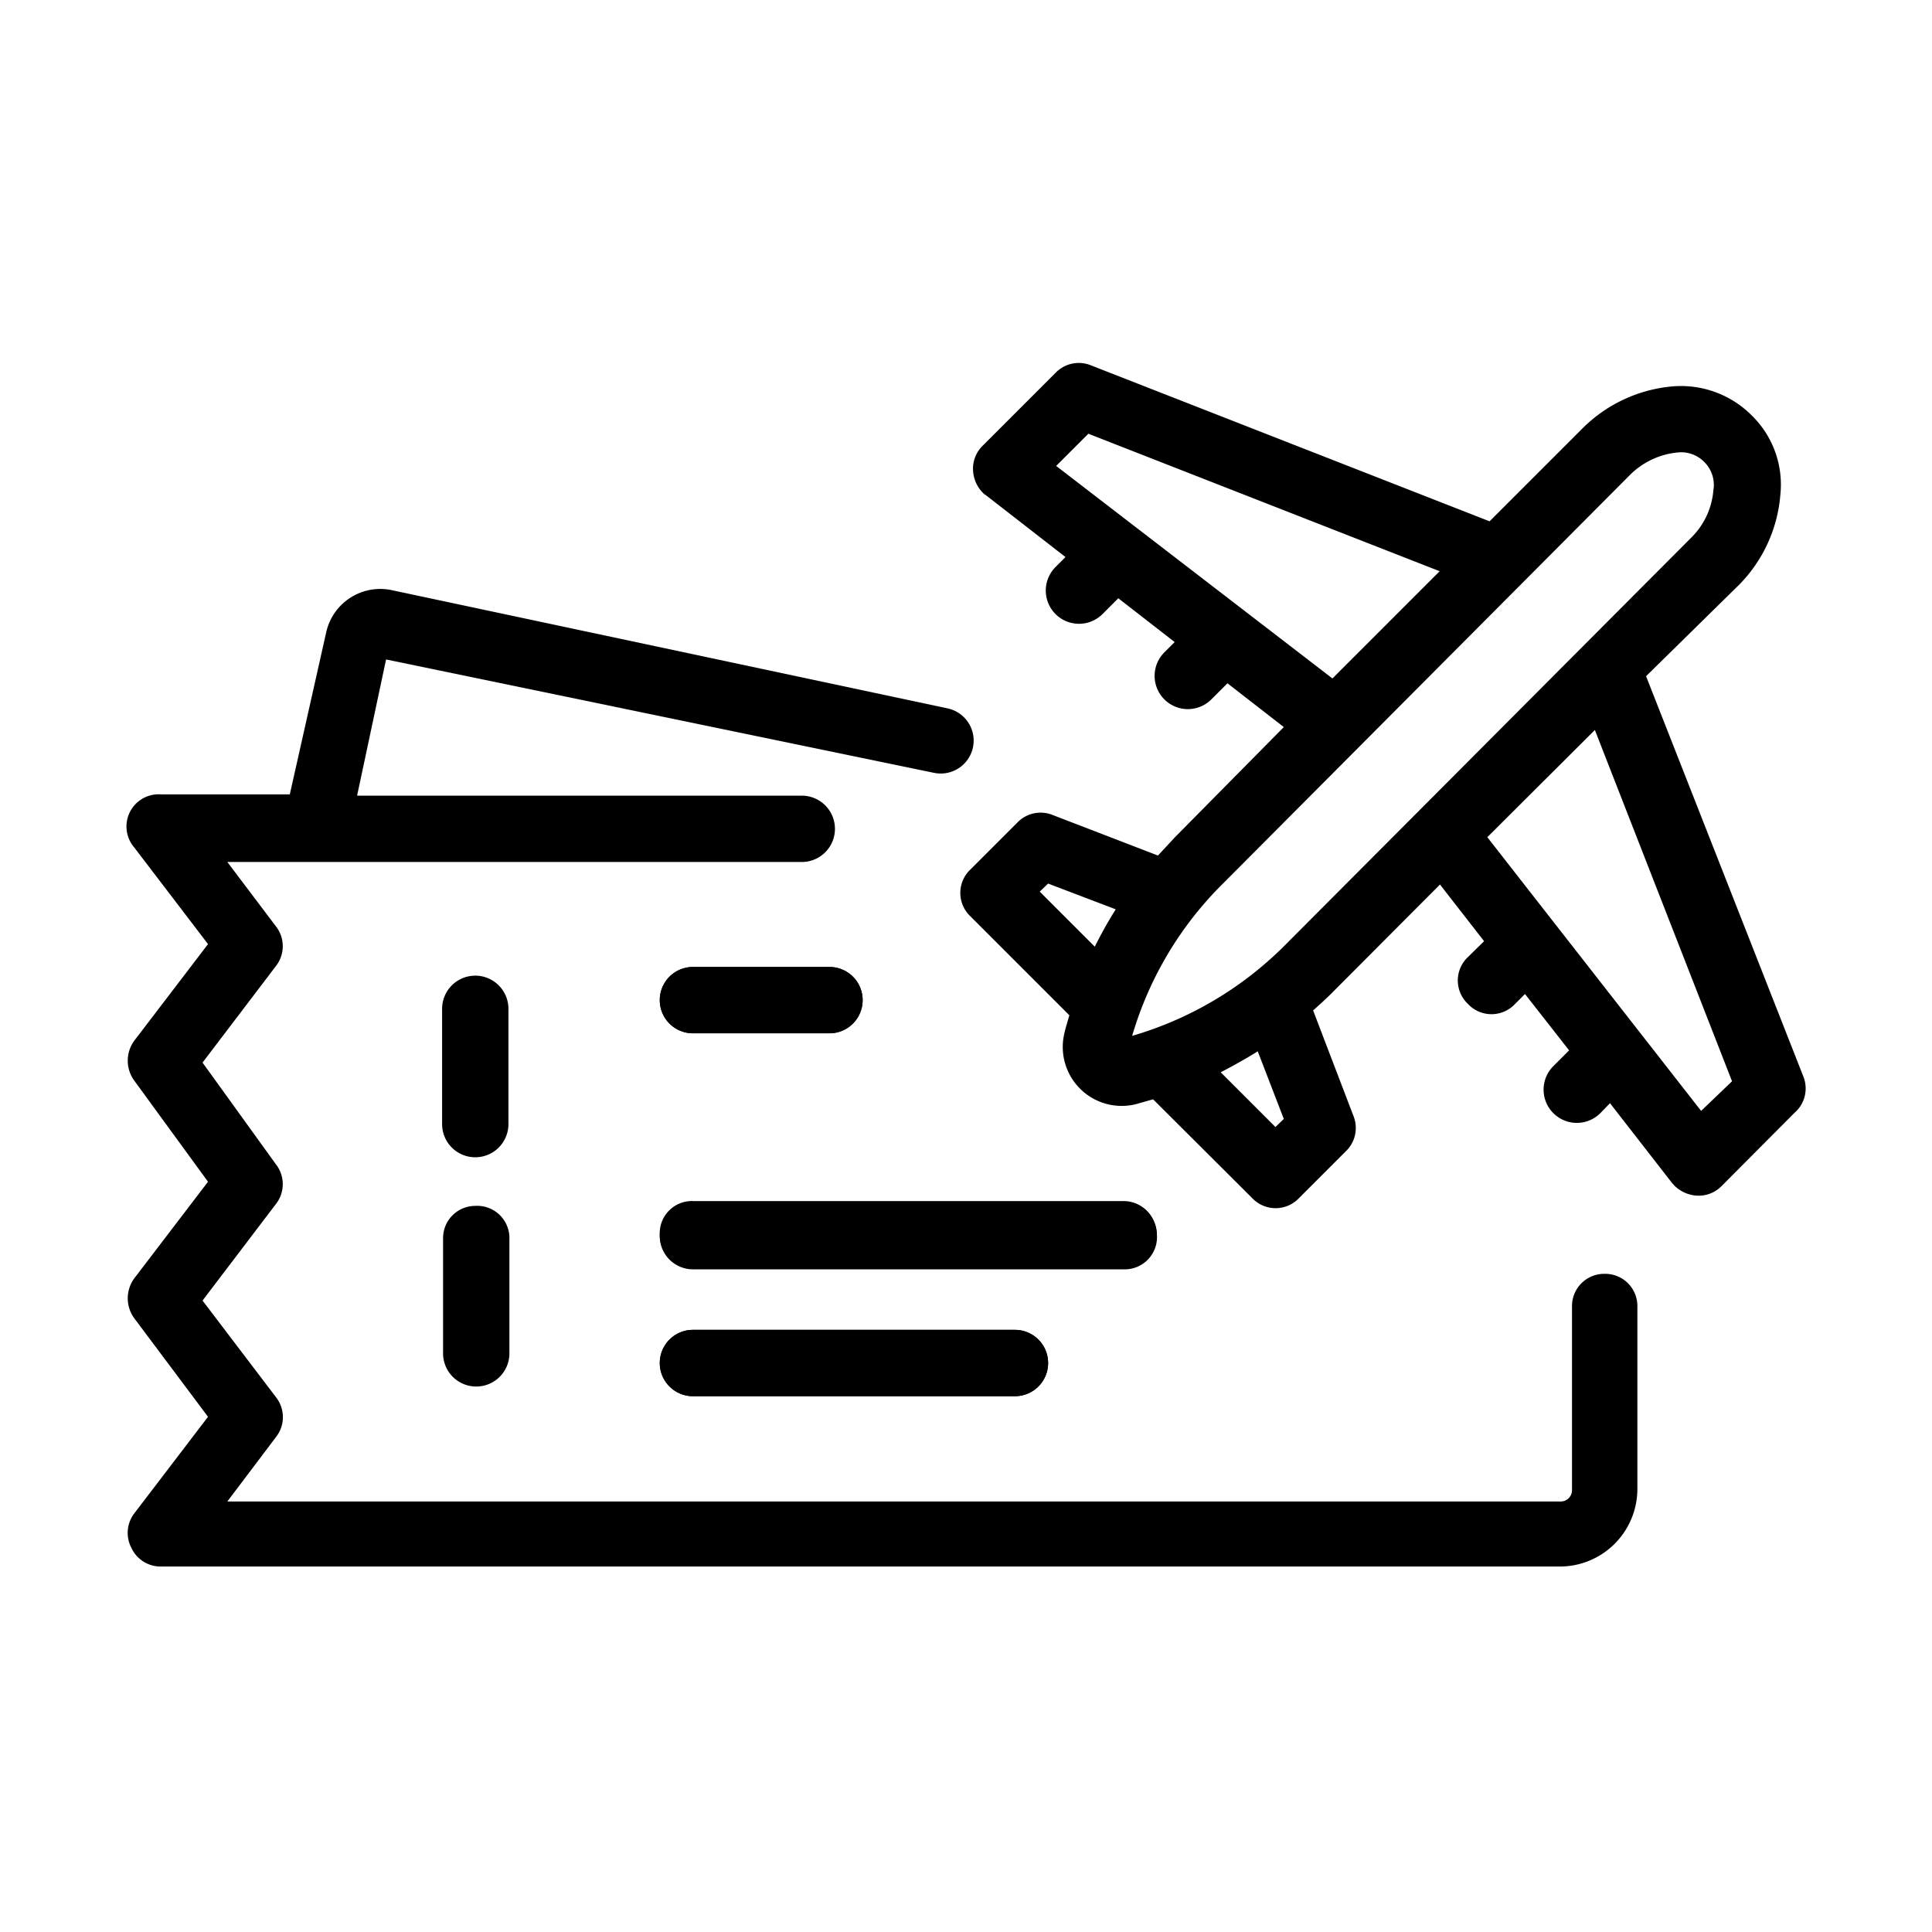 <svg viewBox="0 0 60 60" xmlns="http://www.w3.org/2000/svg"><g data-name="Layer 2"><g data-name="Air Tickets"><path d="M0 0h60v60H0z" fill="none"></path><path d="M14.76 37.45a1 1 0 0 0-1 1v3.58a1 1 0 0 0 2.06 0v-3.55a1 1 0 0 0-1.06-1.03ZM15.79 31.33a1 1 0 0 0-2.06 0v3.58a1 1 0 0 0 2.06 0ZM21.52 32.09h4.24a1 1 0 0 0 0-2.06h-4.24a1 1 0 1 0 0 2.06ZM35.93 38.36a1 1 0 0 0-1-1H21.52a1 1 0 1 0 0 2.06H34.9a1 1 0 0 0 1.03-1.06ZM21.52 41.3a1 1 0 1 0 0 2.06h10a1 1 0 0 0 0-2.06ZM56 33.42 51.12 21 54 18.17a4.49 4.49 0 0 0 1.29-2.8 3 3 0 0 0-.88-2.46 3.1 3.1 0 0 0-2.47-.91 4.51 4.51 0 0 0-2.78 1.29l-2.9 2.9-12.37-4.84a1 1 0 0 0-1.11.23l-2.26 2.26a1 1 0 0 0-.3.79 1.06 1.06 0 0 0 .3.67.39.39 0 0 0 .1.08l2.47 1.92-.31.31a1 1 0 0 0 1.46 1.46l.49-.49 1.75 1.36-.32.32a1 1 0 0 0 1.46 1.46l.5-.5 1.75 1.36L36.49 26l-.53.57-3.27-1.26a1 1 0 0 0-1.1.24L30.14 27a1 1 0 0 0 0 1.46l3.07 3.07c-.05.18-.11.36-.15.54a1.83 1.83 0 0 0 2.22 2.22l.53-.15 3.08 3.07a1 1 0 0 0 1.45 0l1.46-1.46a1 1 0 0 0 .23-1.1l-1.25-3.27c.19-.17.38-.34.56-.52l3.38-3.39 1.37 1.76-.5.49a1 1 0 0 0 0 1.46 1 1 0 0 0 1.46 0l.31-.31 1.37 1.75-.49.49a1 1 0 0 0 1.46 1.46l.3-.31 1.92 2.47.09.1a1.09 1.09 0 0 0 .66.3 1 1 0 0 0 .8-.3l2.26-2.27a1 1 0 0 0 .27-1.14ZM34 29.4l-1.71-1.71.26-.25 2.1.8A13.2 13.2 0 0 0 34 29.4Zm-1.2-14.93 1-1 10.91 4.27-3.33 3.33ZM39.61 35l-1.7-1.7c.39-.2.78-.42 1.15-.65l.81 2.1Zm.27-5.62a11.07 11.07 0 0 1-4.72 2.79A11 11 0 0 1 38 27.42l12.62-12.67a2.42 2.42 0 0 1 1.5-.7 1 1 0 0 1 .81.3 1 1 0 0 1 .28.88 2.33 2.33 0 0 1-.69 1.47Zm12.95 5.12L46.19 26l3.34-3.33 4.26 10.91Z" fill="#000000" class="fill-3d3d63"></path><path d="M21.52 32.09h4.24a1 1 0 0 0 0-2.06h-4.24a1 1 0 1 0 0 2.06ZM20.49 38.36a1 1 0 0 0 1 1h13.4a1 1 0 1 0 0-2.06H21.52a1 1 0 0 0-1.03 1.06ZM21.52 41.3a1 1 0 1 0 0 2.06h10a1 1 0 1 0 0-2.06Z" fill="#000000" class="fill-3d3d63"></path><path d="M49.82 39.56a1 1 0 0 0-1 1v5.73a.35.35 0 0 1-.35.34H7.06l1.51-2a1 1 0 0 0 0-1.24l-2.28-3 2.28-3a1 1 0 0 0 0-1.23L6.29 33l2.28-3a1 1 0 0 0 0-1.23l-1.51-2H24.9a1 1 0 1 0 0-2.06H11.09l.9-4.23L29 24a1 1 0 0 0 .43-2l-17.3-3.68a1.72 1.72 0 0 0-2 1.32L9 24.67H5a1 1 0 0 0-.83 1.65l2.29 3-2.29 3a1.05 1.05 0 0 0 0 1.24l2.29 3.14-2.29 3a1.05 1.05 0 0 0 0 1.24L6.46 44l-2.29 3a1 1 0 0 0-.09 1.07 1 1 0 0 0 .92.58h43.44a2.41 2.41 0 0 0 2.41-2.41v-5.65a1 1 0 0 0-1.03-1.03Z" fill="#000000" class="fill-3d3d63"></path></g></g></svg>